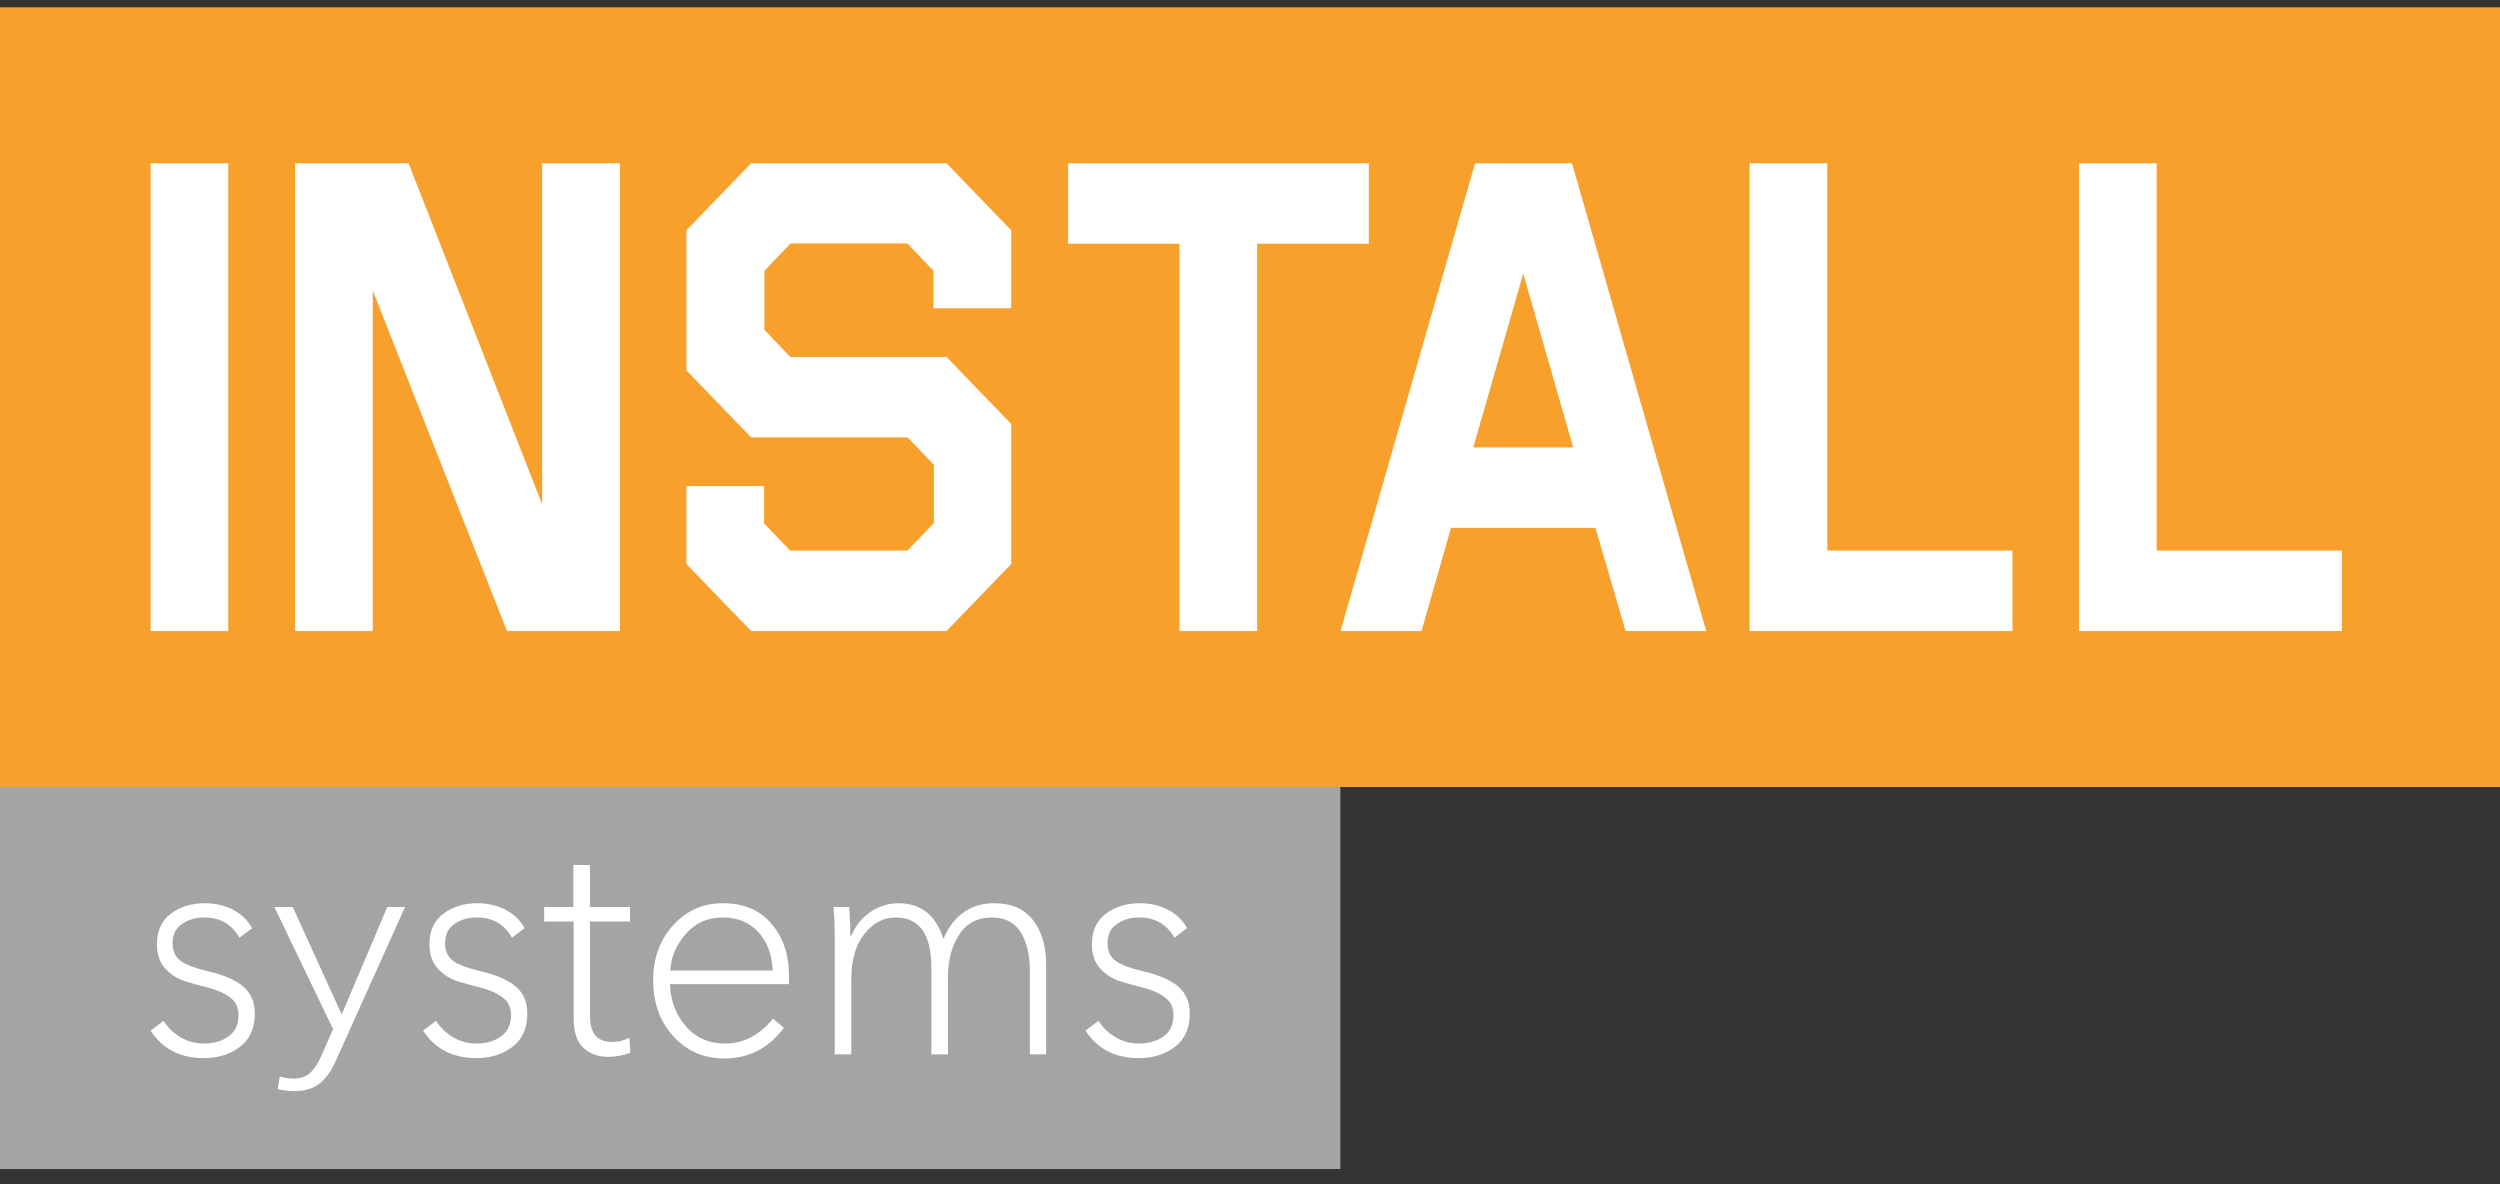<svg width="133" height="63" viewBox="0 0 133 63" fill="none" xmlns="http://www.w3.org/2000/svg">
<rect x="0" y="0" width="133" height="63" fill="#333333" stroke="none"/>
<path d="M0 0.389H133V41.869H68.065H0V0.389Z" fill="#F7A02C"/>
<path fill-rule="evenodd" clip-rule="evenodd" d="M8.012 8.685H12.144V33.573H8.012V8.685ZM15.699 33.573V8.685H21.736L28.846 26.837V8.685H32.978V33.573H26.973L19.83 15.454V33.573H15.699ZM36.517 30.006V25.858H40.648V27.849L42.042 29.292H48.271L49.681 27.832V24.729L48.287 23.269H39.96L36.517 19.702V12.252L39.96 8.685H50.353L53.796 12.252V16.4H49.664V14.409L48.271 12.949H42.058L40.665 14.409V17.545L42.042 18.988H50.353L53.796 22.556V30.006L50.353 33.573H39.96L36.517 30.006ZM56.823 8.685H72.821V12.966H66.879V33.573H62.748V12.966H56.823V8.685ZM71.315 33.573L78.474 8.685H83.63L90.772 33.573H86.481L84.879 28.081H77.193L75.623 33.573H71.315ZM78.378 23.8H83.694L81.036 14.558L78.378 23.8ZM93.079 8.685H97.21V29.292H107.063V33.573H93.079V8.685ZM110.602 8.685H114.734V29.292H124.587V33.573H110.602V8.685Z" fill="white"/>
<path d="M71.307 41.869H0V62.194H71.307V41.869Z" fill="#A4A4A4"/>
<path fill-rule="evenodd" clip-rule="evenodd" d="M13.411 49.38L12.738 49.885C12.332 49.167 11.707 48.809 10.863 48.809C10.415 48.809 10.022 48.923 9.686 49.153C9.35 49.383 9.181 49.722 9.181 50.171C9.181 50.597 9.326 50.913 9.614 51.121C9.902 51.328 10.383 51.51 11.056 51.667C11.889 51.858 12.513 52.127 12.93 52.474C13.346 52.822 13.555 53.304 13.555 53.921C13.555 54.705 13.29 55.297 12.762 55.695C12.233 56.093 11.595 56.292 10.847 56.292C9.587 56.292 8.642 55.804 8.012 54.829L8.701 54.307C8.925 54.666 9.227 54.958 9.606 55.182C9.985 55.406 10.399 55.518 10.847 55.518C11.36 55.518 11.795 55.392 12.153 55.14C12.511 54.888 12.69 54.504 12.69 53.988C12.69 53.596 12.54 53.287 12.241 53.063C11.942 52.839 11.582 52.673 11.16 52.567C10.738 52.46 10.313 52.343 9.886 52.214C9.459 52.085 9.096 51.858 8.797 51.533C8.498 51.208 8.348 50.776 8.348 50.238C8.348 49.52 8.597 48.977 9.093 48.607C9.59 48.237 10.191 48.052 10.896 48.052C11.451 48.052 11.95 48.167 12.393 48.397C12.836 48.626 13.176 48.954 13.411 49.38ZM15.653 58.046C15.386 58.046 15.093 58.014 14.772 57.949L14.884 57.271C15.109 57.344 15.354 57.381 15.621 57.381C15.984 57.381 16.275 57.282 16.494 57.084C16.713 56.885 16.908 56.592 17.079 56.204L17.72 54.75L14.596 48.254H15.573L18.168 53.946L18.2 53.919L20.603 48.254H21.548L17.832 56.509C17.597 57.017 17.314 57.4 16.983 57.658C16.652 57.917 16.209 58.046 15.653 58.046ZM27.908 49.38L27.235 49.885C26.829 49.167 26.205 48.809 25.361 48.809C24.913 48.809 24.52 48.923 24.184 49.153C23.847 49.383 23.679 49.722 23.679 50.171C23.679 50.597 23.823 50.913 24.111 51.121C24.4 51.328 24.88 51.51 25.553 51.667C26.386 51.858 27.011 52.127 27.427 52.474C27.844 52.822 28.052 53.304 28.052 53.921C28.052 54.705 27.788 55.297 27.259 55.695C26.731 56.093 26.093 56.292 25.345 56.292C24.085 56.292 23.14 55.804 22.509 54.829L23.198 54.307C23.423 54.666 23.724 54.958 24.104 55.182C24.483 55.406 24.896 55.518 25.345 55.518C25.858 55.518 26.293 55.392 26.651 55.14C27.008 54.888 27.187 54.504 27.187 53.988C27.187 53.596 27.038 53.287 26.739 53.063C26.44 52.839 26.079 52.673 25.657 52.567C25.235 52.46 24.811 52.343 24.384 52.214C23.957 52.085 23.593 51.858 23.294 51.533C22.995 51.208 22.846 50.776 22.846 50.238C22.846 49.52 23.094 48.977 23.591 48.607C24.087 48.237 24.688 48.052 25.393 48.052C25.948 48.052 26.448 48.167 26.891 48.397C27.334 48.626 27.673 48.954 27.908 49.38ZM33.515 48.254V49.027H31.384V53.988C31.384 54.515 31.486 54.888 31.689 55.106C31.892 55.325 32.185 55.434 32.57 55.434C32.88 55.434 33.184 55.361 33.483 55.215L33.531 56.006C33.146 56.152 32.751 56.224 32.346 56.224C31.822 56.224 31.387 56.065 31.04 55.745C30.693 55.426 30.519 54.913 30.519 54.206V49.027H28.949V48.254H30.503V46.017H31.384V48.254H33.515ZM35.661 51.634H41.108C41.076 50.793 40.822 50.112 40.347 49.59C39.872 49.069 39.234 48.809 38.433 48.809C37.643 48.809 36.991 49.103 36.478 49.691C35.966 50.28 35.694 50.927 35.661 51.634ZM38.529 56.309C37.44 56.309 36.537 55.916 35.822 55.131C35.106 54.347 34.748 53.355 34.748 52.155C34.748 50.978 35.103 50 35.814 49.221C36.524 48.441 37.402 48.052 38.449 48.052C39.57 48.052 40.438 48.419 41.052 49.153C41.666 49.888 41.973 50.798 41.973 51.886V52.357H35.645C35.667 53.22 35.944 53.963 36.478 54.585C37.013 55.207 37.707 55.518 38.561 55.518C39.554 55.518 40.409 55.075 41.124 54.19L41.701 54.677C40.9 55.765 39.843 56.309 38.529 56.309ZM44.408 56.09V50.053C44.408 49.313 44.387 48.713 44.344 48.254H45.177C45.22 48.837 45.241 49.358 45.241 49.818H45.273C45.487 49.279 45.826 48.85 46.29 48.531C46.755 48.212 47.254 48.052 47.788 48.052C48.984 48.052 49.78 48.674 50.175 49.918H50.207C50.453 49.324 50.805 48.865 51.264 48.539C51.724 48.214 52.263 48.052 52.882 48.052C53.801 48.052 54.492 48.352 54.957 48.951C55.422 49.551 55.654 50.339 55.654 51.314V56.09H54.789V51.651C54.789 50.798 54.626 50.112 54.3 49.59C53.974 49.069 53.459 48.809 52.754 48.809C52.007 48.809 51.433 49.111 51.032 49.717C50.632 50.322 50.431 51.084 50.431 52.004V56.09H49.55V51.482C49.55 49.7 48.915 48.809 47.644 48.809C47.003 48.809 46.451 49.1 45.986 49.683C45.522 50.266 45.289 51.073 45.289 52.105V56.09H44.408ZM63.151 49.38L62.478 49.885C62.072 49.167 61.447 48.809 60.604 48.809C60.155 48.809 59.763 48.923 59.426 49.153C59.09 49.383 58.922 49.722 58.922 50.171C58.922 50.597 59.066 50.913 59.354 51.121C59.643 51.328 60.123 51.51 60.796 51.667C61.629 51.858 62.254 52.127 62.67 52.474C63.087 52.822 63.295 53.304 63.295 53.921C63.295 54.705 63.031 55.297 62.502 55.695C61.973 56.093 61.335 56.292 60.588 56.292C59.328 56.292 58.382 55.804 57.752 54.829L58.441 54.307C58.665 54.666 58.967 54.958 59.346 55.182C59.725 55.406 60.139 55.518 60.588 55.518C61.1 55.518 61.535 55.392 61.893 55.14C62.251 54.888 62.43 54.504 62.43 53.988C62.43 53.596 62.28 53.287 61.981 53.063C61.682 52.839 61.322 52.673 60.9 52.567C60.478 52.46 60.054 52.343 59.627 52.214C59.199 52.085 58.836 51.858 58.537 51.533C58.238 51.208 58.089 50.776 58.089 50.238C58.089 49.52 58.337 48.977 58.834 48.607C59.33 48.237 59.931 48.052 60.636 48.052C61.191 48.052 61.69 48.167 62.134 48.397C62.577 48.626 62.916 48.954 63.151 49.38Z" fill="white"/>
</svg>
